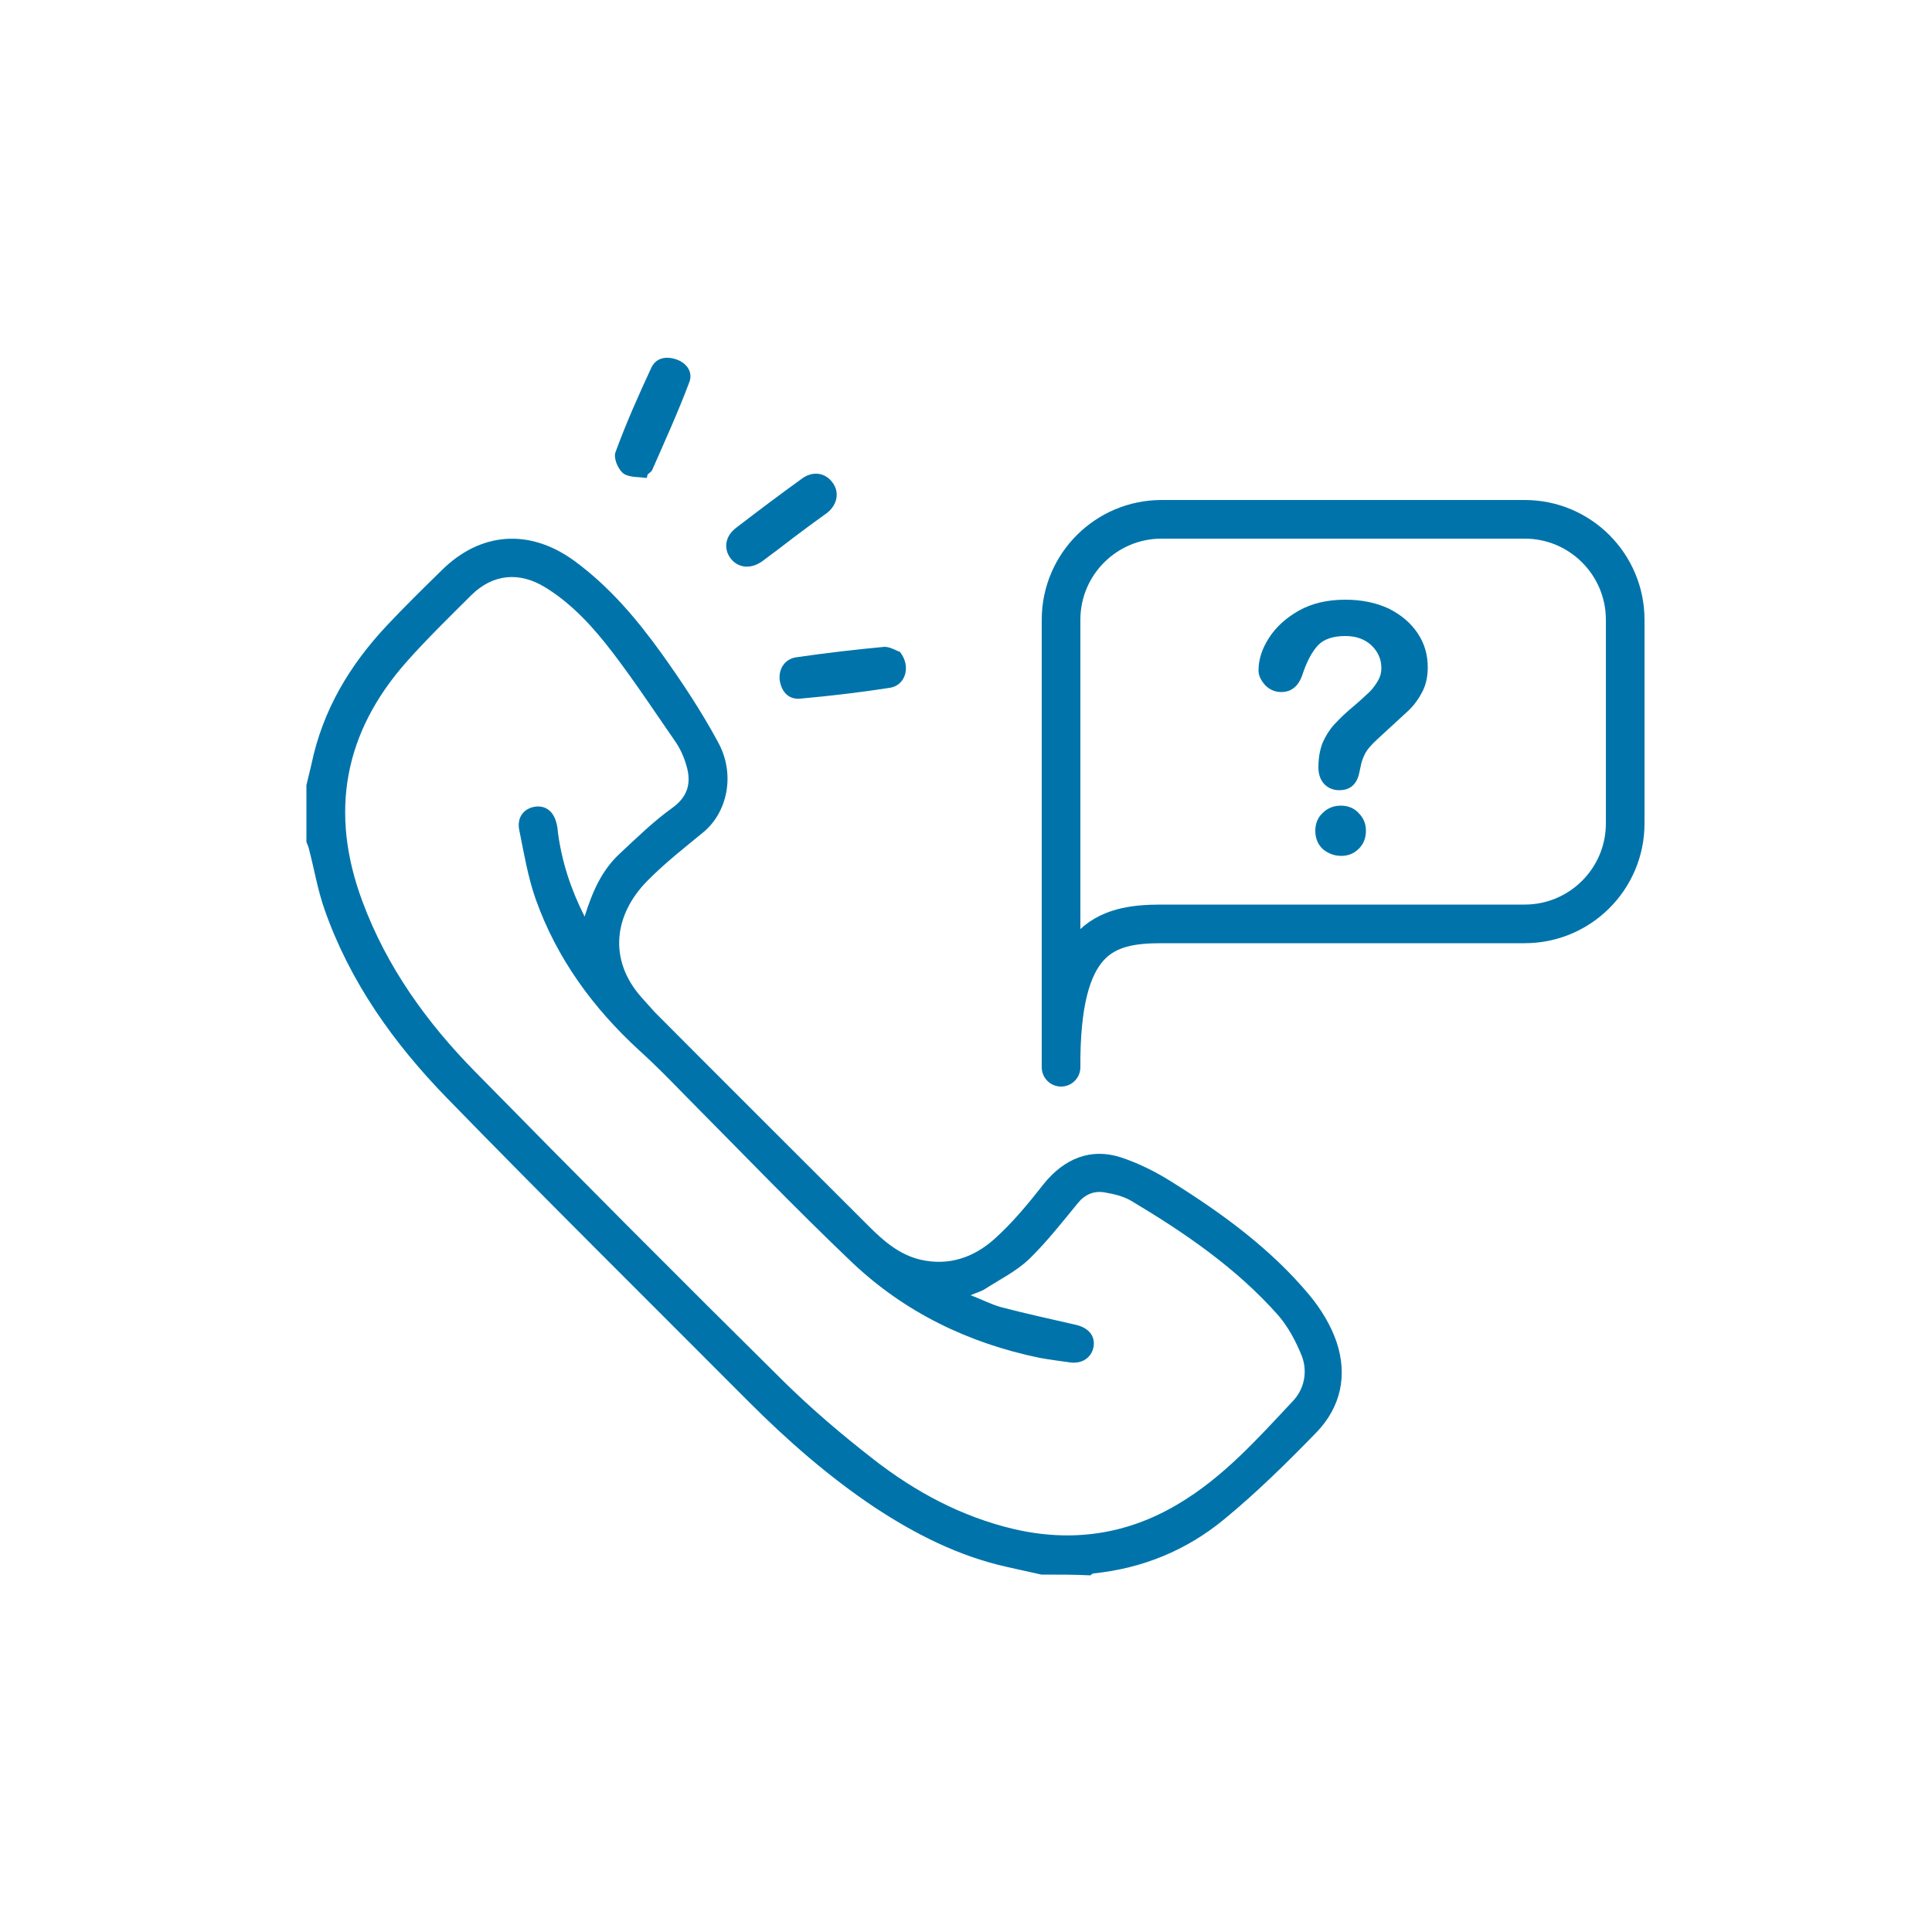 <?xml version="1.0" encoding="utf-8"?>
<!-- Generator: Adobe Illustrator 28.0.0, SVG Export Plug-In . SVG Version: 6.00 Build 0)  -->
<svg version="1.1" id="Capa_1" xmlns="http://www.w3.org/2000/svg" xmlns:xlink="http://www.w3.org/1999/xlink" x="0px" y="0px"
	 viewBox="0 0 500 500" style="enable-background:new 0 0 500 500;" xml:space="preserve">
<style type="text/css">
	.st0{fill:#0074AA;}
	.st1{fill:none;stroke:#0074AA;stroke-width:10;stroke-linecap:round;stroke-linejoin:round;stroke-miterlimit:10;}
</style>
<g>
	<g>
		<path class="st0" d="M269.5,407.5c-3-0.7-6-1.3-9-2c-12.5-2.8-23.7-8.5-34.3-15.5c-11.8-7.9-22.4-17.2-32.4-27.2
			c-26.1-26.2-52.4-52.2-78.2-78.7c-13.7-14.1-25-29.9-31.6-48.7c-1.8-5.1-2.7-10.6-4.1-15.9c-0.1-0.5-0.4-1-0.6-1.6
			c0-1.4,0-2.8,0-4.2c0-2.3,0-4.5,0-6.8c0-1.2,0-2.4,0-3.7c0.4-1.8,0.9-3.6,1.3-5.4c2.9-14,9.9-25.7,19.6-36
			c4.5-4.8,9.3-9.5,14-14.1c10.1-10.1,22.9-11,34.5-2.5c9,6.6,16.1,15,22.5,23.9c5.3,7.4,10.4,15.1,14.7,23.1
			c4.5,8.3,2.3,18.1-3.9,23.2c-5,4.1-10.1,8.1-14.6,12.7c-8.5,8.7-10,20.3-1.4,30c1.2,1.3,2.3,2.6,3.5,3.9
			c18.4,18.5,36.9,36.9,55.3,55.3c3.8,3.8,7.9,7.4,13.4,8.7c7.4,1.7,13.8-0.6,19.1-5.3c4.8-4.3,8.9-9.3,12.9-14.4
			c5.2-6.4,12-9.3,19.8-6.8c4.6,1.5,9.2,3.8,13.3,6.4c13.1,8.2,25.6,17.3,35.6,29.3c2.9,3.5,5.5,7.7,7,12.1
			c2.9,8.7,1.1,16.9-5.3,23.5c-7.6,7.8-15.4,15.5-23.8,22.4c-9.7,8-21.1,12.7-33.8,14c-0.3,0-0.5,0.3-0.8,0.5
			C278.2,407.5,273.8,407.5,269.5,407.5z M151.3,237.2c2-6.4,4.4-11.9,9-16.2c4.5-4.2,8.9-8.5,13.8-12c3.7-2.7,5-6.2,3.5-11
			c-0.6-2.1-1.5-4.1-2.7-5.9c-5.4-7.8-10.6-15.7-16.4-23.3c-4.9-6.4-10.4-12.5-17.4-16.8c-6.7-4.1-13.5-3.5-19.1,2
			c-5.7,5.7-11.5,11.3-16.8,17.3c-16.2,18.3-20,39-11.4,62c6.3,17,16.7,31.4,29.2,44.1c26.4,26.9,53,53.6,79.8,80.1
			c7.3,7.2,15.2,13.9,23.3,20.2c10.8,8.4,22.7,14.8,36.2,18c15,3.5,29.2,1.5,42.5-6.4c11.7-6.9,20.6-16.9,29.7-26.6
			c3-3.1,4-7.6,2.4-11.8c-1.5-3.7-3.5-7.5-6.1-10.5c-10.8-12.2-24.1-21.3-38-29.6c-2-1.2-4.5-1.8-6.9-2.2c-2.7-0.5-5.1,0.5-6.9,2.7
			c-4.1,5-8.1,10.1-12.7,14.6c-3.3,3.1-7.5,5.2-11.4,7.7c-0.9,0.6-2.1,0.9-3.7,1.6c3.1,1.2,5.4,2.4,7.9,3.1c6.5,1.7,13,3.1,19.5,4.6
			c3.2,0.8,4.9,2.9,4.4,5.7c-0.5,2.7-2.9,4.4-6,4c-2.7-0.4-5.4-0.7-8-1.2c-18.4-3.8-34.9-11.8-48.5-24.7
			c-14.7-14-28.8-28.7-43.1-43.1c-3.9-4-7.8-8-11.9-11.7c-12-11-21.4-23.8-26.9-39.3c-2-5.7-3-11.8-4.2-17.7
			c-0.7-3.3,1.1-5.6,3.9-6.1c2.9-0.5,5.1,1.2,5.8,4.6c0.2,0.7,0.2,1.4,0.3,2.1C145.4,223,147.7,230.1,151.3,237.2z"/>
		<path class="st0" d="M167.4,123.7c-2.1-0.3-4.7-0.1-6.1-1.2c-1.4-1.1-2.6-4-2-5.5c2.7-7.4,5.9-14.6,9.2-21.7
			c1.2-2.7,3.8-3.2,6.5-2.3c2.7,0.9,4.4,3.3,3.4,5.9c-2.9,7.7-6.3,15.2-9.6,22.7c-0.2,0.5-0.8,0.8-1.2,1.2
			C167.5,123.1,167.5,123.4,167.4,123.7z"/>
		<path class="st0" d="M232.9,168.7c3,3.8,1.4,8.7-2.6,9.3c-7.7,1.2-15.4,2.1-23.1,2.8c-3,0.3-4.9-1.6-5.4-4.7
			c-0.4-2.9,1.3-5.6,4.3-6c7.6-1.1,15.2-2,22.8-2.7C230.5,167.4,232.1,168.5,232.9,168.7z"/>
		<path class="st0" d="M205.4,139.1c-2.7,2.1-5.5,4.2-8.2,6.2c-3,2.1-6.3,1.7-8.2-0.9c-1.8-2.5-1.3-5.7,1.5-7.8
			c5.6-4.3,11.3-8.6,17-12.7c2.8-2.1,6-1.6,7.9,0.9c1.9,2.5,1.4,5.7-1.3,7.9C211.3,134.7,208.3,136.9,205.4,139.1z"/>
	</g>
	<path class="st1" d="M274.6,276.2c-0.2-33.4,11.2-37.1,26-37.1h94c14.3,0,26-11.6,26-26v-52.7c0-14.3-11.6-26-26-26h-94
		c-14.3,0-26,11.6-26,26V276.2z"/>
	<g>
		<path class="st0" d="M325.7,173.5c0-2.8,0.9-5.6,2.7-8.4c1.8-2.8,4.4-5.2,7.8-7.1c3.4-1.9,7.4-2.8,12-2.8c4.2,0,8,0.8,11.2,2.3
			c3.2,1.6,5.7,3.7,7.5,6.4c1.8,2.7,2.6,5.6,2.6,8.8c0,2.5-0.5,4.7-1.5,6.5c-1,1.9-2.2,3.5-3.6,4.8s-3.9,3.6-7.5,6.9
			c-1,0.9-1.8,1.7-2.4,2.4c-0.6,0.7-1,1.3-1.3,1.9c-0.3,0.6-0.5,1.1-0.7,1.7c-0.2,0.6-0.4,1.6-0.7,3c-0.6,3-2.3,4.6-5.2,4.6
			c-1.5,0-2.8-0.5-3.8-1.5c-1-1-1.6-2.5-1.6-4.4c0-2.5,0.4-4.6,1.1-6.4c0.8-1.8,1.8-3.4,3-4.7c1.3-1.4,2.9-3,5.1-4.8
			c1.9-1.6,3.2-2.9,4.1-3.7c0.8-0.8,1.5-1.8,2.1-2.8c0.6-1,0.9-2.1,0.9-3.3c0-2.3-0.9-4.3-2.6-5.9c-1.7-1.6-4-2.4-6.7-2.4
			c-3.2,0-5.6,0.8-7.1,2.4s-2.8,4-3.9,7.2c-1,3.3-2.9,4.9-5.6,4.9c-1.6,0-3-0.6-4.1-1.7C326.3,176.1,325.7,174.8,325.7,173.5z
			 M347.1,221.5c-1.8,0-3.3-0.6-4.7-1.7c-1.3-1.2-2-2.8-2-4.8c0-1.8,0.6-3.4,1.9-4.6c1.3-1.3,2.9-1.9,4.7-1.9c1.8,0,3.4,0.6,4.6,1.9
			c1.3,1.3,1.9,2.8,1.9,4.6c0,2-0.7,3.6-2,4.8S348.8,221.5,347.1,221.5z"/>
	</g>
</g>
</svg>
